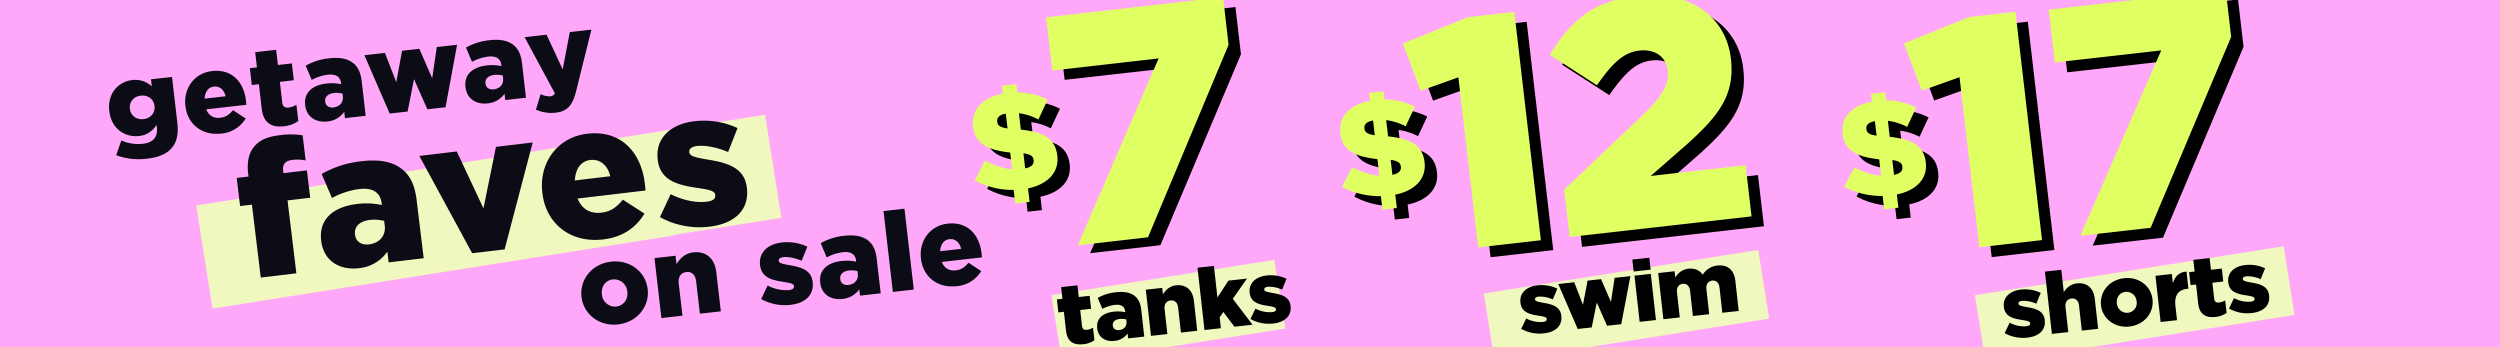 <svg id="_230530_80-M5288_RoadTrip_Banner_HP_CA_XL.svg" data-name="230530_80-M5288_RoadTrip_Banner_HP_CA_XL.svg" xmlns="http://www.w3.org/2000/svg" width="1440" height="200" viewBox="0 0 1440 200">
  <defs>
    <style>
      .cls-1 {
        fill: #ffa8fa;
      }

      .cls-2 {
        fill: #0c0c16;
      }

      .cls-2, .cls-3, .cls-4, .cls-5 {
        fill-rule: evenodd;
      }

      .cls-3 {
        fill: #f0f8bf;
      }

      .cls-5 {
        fill: #e0ff62;
      }
    </style>
  </defs>
  <rect id="_1440_x_200_Container" data-name="1440 x 200 Container" class="cls-1" width="1440" height="200"/>
  <g id="outlined">
    <path id="on_sale" data-name="on sale" class="cls-2" d="M356,500.859c11.108-1.254,18.2-10.4,17.064-20.225l-0.015-.128c-1.136-9.829-10.052-17.034-21.1-15.787s-18.137,10.388-17,20.217l0.015,0.128C336.1,494.894,345.019,502.1,356,500.859Zm-1.06-10.291a7.558,7.558,0,0,1-8.241-6.958l-0.015-.127c-0.487-4.213,1.916-8.041,6.321-8.538a7.629,7.629,0,0,1,8.313,7.015l0.015,0.128C361.811,486.236,359.344,490.071,354.939,490.568ZM380.97,497.2L393.1,495.83l-2.161-18.7c-0.443-3.83,1.491-6.117,4.428-6.449s5.152,1.488,5.6,5.317l2.161,18.7,12.066-1.363-2.612-22.594c-0.907-7.851-5.873-12.205-13.214-11.376-4.916.555-7.791,3.66-9.693,6.784l-0.561-4.85-12.129,1.369Zm74.348-7.617c8.426-.951,13.65-5.55,12.773-13.146l-0.015-.127c-0.775-6.7-6.474-8.451-13.526-9.6-3.7-.681-5.817-1.089-5.972-2.429l-0.015-.128c-0.118-1.021.759-1.831,2.61-2.04,2.745-.31,6.78.463,10.59,2.1l3.265-8.128a27.242,27.242,0,0,0-14.7-2.414c-7.98.9-13.381,5.649-12.533,12.989l0.015,0.128c0.8,6.893,6.489,8.578,13.526,9.594,3.757,0.611,5.8.962,5.965,2.366l0.014,0.128c0.141,1.212-.807,1.966-2.914,2.2a22.446,22.446,0,0,1-12.268-2.624l-3.691,7.788A27.822,27.822,0,0,0,455.318,489.582Zm29.913-3.377a13.356,13.356,0,0,0,9.706-5.557l0.42,3.638,11.938-1.348L505,463.088c-0.561-4.851-2.059-8.3-4.972-10.56-3.062-2.435-7.445-3.427-13.638-2.728a34.846,34.846,0,0,0-13.671,4.259l3.471,8.208a26.254,26.254,0,0,1,9.355-3c4.66-.526,7.131,1.264,7.551,4.9l0.066,0.574a24.967,24.967,0,0,0-8.454-.4c-8.107.915-13.113,5.166-12.28,12.379l0.015,0.127C473.234,483.68,478.656,486.947,485.231,486.205Zm3.464-8.086c-2.49.281-4.44-.921-4.713-3.283l-0.015-.127c-0.3-2.617,1.549-4.507,5.06-4.9a13.446,13.446,0,0,1,4.892.353l0.184,1.6C494.5,475.2,492.27,477.716,488.7,478.119Zm25.584,4.031,12.066-1.362-5.386-46.594-12.065,1.362Zm36.784-3.313a18.111,18.111,0,0,0,14.127-8.707l-7.345-4.8c-2.209,2.706-4.318,4.044-7.255,4.375-3.766.425-6.733-1.18-8.125-4.837l23.109-2.609c-0.032-.837-0.135-1.731-0.224-2.5-1.172-10.148-7.673-18.273-19.548-16.932-10.214,1.153-16.506,9.946-15.34,20.031l0.015,0.127C531.708,473.651,540.211,480.063,551.063,478.837ZM541.557,458.7c0.2-3.9,2.086-6.572,5.278-6.932,3.32-.375,5.9,1.791,6.788,5.57Z" transform="translate(0 -314)"/>
    <path id="Rectangle_540_copy_2" data-name="Rectangle 540 copy 2" class="cls-3" d="M389.023,449.147l0.051,0.321L122.4,491.744l-9.4-59.4,61.051-9.678-0.051-.322,266.67-42.275,9.4,59.4Z" transform="translate(0 -314)"/>
    <path id="faves_" data-name="faves " class="cls-2" d="M150.2,473.864l20.513-2.431-5.095-41.989,13.064-1.548-1.913-15.759-13.5,1.6-0.17-1.4c-0.459-3.778,1.383-5.748,5.162-6.2a24.007,24.007,0,0,1,7.809.279l-1.755-14.464a44.239,44.239,0,0,0-13.476-.045c-7.017.831-11.584,2.905-14.715,6.89-3.035,3.863-3.944,9.008-3.132,15.7l0.144,1.187-6.8.806,1.964,16.191,6.8-.806Zm56.542-5.387a22.584,22.584,0,0,0,16.369-9.495l0.747,6.153,20.189-2.393-4.074-33.569c-0.995-8.2-3.564-14.031-8.514-17.824-5.206-4.091-12.632-5.73-23.1-4.488a58.969,58.969,0,0,0-23.094,7.335l5.953,13.857a44.4,44.4,0,0,1,15.8-5.157c7.881-.934,12.079,2.072,12.825,8.225l0.118,0.971a42.2,42.2,0,0,0-14.309-.6c-13.712,1.625-22.142,8.865-20.662,21.062l0.026,0.216C186.416,464.317,195.622,469.8,206.743,468.477Zm5.782-13.715c-4.21.5-7.521-1.517-8.006-5.511l-0.026-.216c-0.537-4.425,2.577-7.641,8.515-8.345a22.756,22.756,0,0,1,8.28.551l0.328,2.7C222.323,449.769,218.571,454.046,212.525,454.762Zm59.45,5.108,18.677-2.213,16.182-61.592-21.16,2.508-7.2,35.453L263.11,401.247l-21.593,2.559Zm75.43-7.954c11.552-1.369,19.073-7.078,23.823-14.868L358.752,429c-3.712,4.6-7.269,6.884-12.234,7.472-6.371.755-11.4-1.933-13.8-8.109l39.082-4.632c-0.062-1.416-.245-2.927-0.4-4.223-2.082-17.162-13.161-30.85-33.242-28.47-17.274,2.047-27.836,16.986-25.766,34.04l0.025,0.216C314.6,443.321,329.052,454.091,347.405,451.916Zm-16.279-33.984c0.294-6.605,3.467-11.141,8.865-11.781,5.613-.666,10,2.976,11.539,9.362Zm77.586,26.609c14.251-1.689,23.047-9.52,21.489-22.365l-0.026-.216c-1.376-11.334-11.036-14.24-22.982-16.109-6.268-1.119-9.854-1.789-10.129-4.056l-0.026-.215c-0.209-1.727,1.266-3.107,4.4-3.478,4.642-.55,11.476.72,17.941,3.458l5.446-13.785a46.1,46.1,0,0,0-24.9-3.947c-13.5,1.6-22.589,9.685-21.083,22.1l0.026,0.216c1.415,11.658,11.063,14.456,22.981,16.109,6.363,1,9.828,1.573,10.117,3.948l0.026,0.216c0.248,2.05-1.348,3.335-4.911,3.757-6.046.716-13.554-.693-20.785-4.326l-6.172,13.214A47.087,47.087,0,0,0,408.712,444.541Z" transform="translate(0 -314)"/>
    <path id="getaway_" data-name="getaway " class="cls-2" d="M84.615,405.408c7.214-.814,11.874-3.021,14.633-6.566,2.718-3.346,3.606-7.972,2.876-14.291l-3.033-26.233-12.129,1.369,0.472,4.085a13.8,13.8,0,0,0-11.414-3.625c-7.916.893-14.23,7.814-13.079,17.77l0.015,0.128c1.144,9.894,8.747,15.242,17.237,14.284,4.98-.562,7.9-3.284,10-6.367l0.155,1.341c0.634,5.489-2.02,8.828-8.02,9.5a24.029,24.029,0,0,1-12.442-1.893L66.921,403.4A37.2,37.2,0,0,0,84.615,405.408Zm-1.924-22.8c-4.15.469-7.411-2.008-7.853-5.837l-0.015-.128c-0.45-3.894,2.155-7.1,6.3-7.566,4.086-.461,7.418,2.073,7.861,5.9L89,375.105C89.446,378.934,86.841,382.138,82.691,382.606Zm44.7,8.339a18.111,18.111,0,0,0,14.127-8.707l-7.345-4.8c-2.209,2.706-4.319,4.044-7.255,4.375-3.766.425-6.733-1.18-8.126-4.837l23.11-2.61c-0.032-.836-0.135-1.73-0.224-2.5C140.5,361.726,134,353.6,122.126,354.942c-10.214,1.153-16.506,9.946-15.34,20.03L106.8,375.1C108.032,385.759,116.534,392.17,127.387,390.945Zm-9.506-20.135c0.2-3.9,2.086-6.572,5.278-6.933,3.32-.374,5.9,1.792,6.788,5.571Zm45.75,15.914a17.37,17.37,0,0,0,8.19-2.993l-1.091-9.447a10.687,10.687,0,0,1-4.464,1.668c-2.235.252-3.438-.647-3.718-3.072l-1.358-11.744,8.044-.908-1.122-9.7-8.043.908-1.011-8.744-12.065,1.362L148,352.8l-4.086.461,1.122,9.7,4.086-.461,1.63,14.106C151.707,384.837,156.353,387.546,163.631,386.724Zm24.953-2.752a13.352,13.352,0,0,0,9.7-5.557l0.421,3.638,11.938-1.348-2.295-19.85c-0.56-4.851-2.058-8.3-4.971-10.56-3.062-2.435-7.445-3.428-13.638-2.728a34.863,34.863,0,0,0-13.671,4.259l3.471,8.208a26.262,26.262,0,0,1,9.354-3c4.661-.526,7.132,1.264,7.552,4.9l0.066,0.574a24.967,24.967,0,0,0-8.454-.4c-8.107.915-13.113,5.166-12.279,12.379l0.014,0.127C176.586,381.447,182.009,384.714,188.584,383.972Zm3.463-8.086c-2.489.281-4.439-.921-4.712-3.283l-0.015-.127c-0.3-2.617,1.548-4.507,5.06-4.9a13.442,13.442,0,0,1,4.891.353l0.184,1.6C197.854,372.968,195.622,375.483,192.047,375.886Zm32.409,3.519,10.342-1.168,3.665-18.648,7.7,17.365,10.469-1.181,6.641-35.99L251.589,341.1l-2.639,18.015-7.4-17.011-9.959,1.124-3.341,18.094-6.54-16.849-11.81,1.333Zm56.455-5.856a13.349,13.349,0,0,0,9.7-5.558l0.421,3.638,11.938-1.347-2.294-19.85c-0.561-4.851-2.06-8.3-4.972-10.561-3.062-2.434-7.445-3.427-13.638-2.727A34.846,34.846,0,0,0,268.4,341.4l3.471,8.208a26.215,26.215,0,0,1,9.355-3c4.66-.526,7.13,1.264,7.551,4.9l0.066,0.574a24.942,24.942,0,0,0-8.454-.4c-8.108.915-13.113,5.166-12.28,12.378l0.015,0.128C268.914,371.023,274.335,374.291,280.911,373.549Zm3.463-8.086c-2.49.281-4.439-.921-4.712-3.283l-0.015-.128c-0.3-2.616,1.549-4.506,5.06-4.9a13.442,13.442,0,0,1,4.891.353l0.185,1.6C290.181,362.544,287.949,365.06,284.374,365.463ZM324.105,354l-9.3-20.03-12.64,1.427,17.451,32.364a3.2,3.2,0,0,1-2.71,1.729,12.078,12.078,0,0,1-5.513-1.253l-2.721,8.907a21.614,21.614,0,0,0,11.391,1.753c6.9-.778,9.789-4.273,11.852-12.718l8.745-35.128-12.449,1.406Z" transform="translate(0 -314)"/>
    <g id="PPT">
      <path id="Rectangle_846_copy" data-name="Rectangle 846 copy" class="cls-3" d="M1137.57,484.029l177.82-28.183,6.26,39.543L1204.23,514h-61.92Z" transform="translate(0 -314)"/>
      <path id="shorts" class="cls-4" d="M1167.79,508.464c6.56-.719,10.64-4.251,9.99-10.1l-0.02-.1c-0.57-5.162-5-6.518-10.49-7.411-2.87-.531-4.52-0.848-4.63-1.881l-0.02-.1c-0.08-.787.6-1.409,2.04-1.567a17.988,17.988,0,0,1,8.24,1.636l2.57-6.253a21.37,21.37,0,0,0-11.43-1.883c-6.22.68-10.44,4.327-9.81,9.981l0.01,0.1c0.6,5.31,5.02,6.617,10.5,7.411,2.92,0.477,4.51.75,4.63,1.832l0.01,0.1c0.1,0.934-.64,1.513-2.28,1.693a17.569,17.569,0,0,1-9.53-2.041l-2.91,5.991A21.846,21.846,0,0,0,1167.79,508.464Zm14.1-2.141,9.44-1.035-1.61-14.4c-0.33-2.95,1.18-4.708,3.47-4.959s4,1.154,4.33,4.1l1.61,14.405,9.4-1.029-1.95-17.4c-0.68-6.046-4.52-9.407-10.24-8.781a9.948,9.948,0,0,0-7.58,5.11l-1.45-12.93-9.44,1.034Zm44.61-4.238c8.64-.947,14.2-7.975,13.35-15.546l-0.01-.1c-0.85-7.571-7.76-13.135-16.36-12.193s-14.15,7.97-13.31,15.54l0.01,0.1C1211.03,497.458,1217.94,503.021,1226.5,502.085Zm-0.79-7.926a5.846,5.846,0,0,1-6.39-5.372l-0.01-.1c-0.36-3.245,1.52-6.188,4.95-6.564a5.892,5.892,0,0,1,6.44,5.415l0.01,0.1A5.65,5.65,0,0,1,1225.71,494.159Zm18.81,5.306,9.44-1.034-0.93-8.309c-0.68-6.1,1.79-9.2,6.71-9.742l0.79-.087-1.1-9.833c-4.49.294-6.71,2.925-7.85,6.732l-0.6-5.358-9.44,1.034Zm31.62-2.916a13.678,13.678,0,0,0,6.39-2.292l-0.82-7.275a8.4,8.4,0,0,1-3.48,1.276c-1.74.191-2.67-.5-2.88-2.372l-1.01-9.045,6.26-.686-0.84-7.473-6.26.686-0.75-6.735-9.4,1.028,0.75,6.736-3.18.348,0.84,7.473,3.18-.349,1.22,10.865C1266.87,495.076,1270.47,497.17,1276.14,496.549Zm20.88-2.237c6.56-.718,10.65-4.251,9.99-10.1l-0.01-.1c-0.58-5.162-5.01-6.519-10.49-7.411-2.88-.531-4.52-0.849-4.64-1.881l-0.01-.1c-0.09-.787.6-1.409,2.04-1.567a17.95,17.95,0,0,1,8.23,1.636l2.57-6.253a21.354,21.354,0,0,0-11.43-1.884c-6.21.681-10.43,4.328-9.8,9.982l0.01,0.1c0.6,5.31,5.02,6.617,10.49,7.411,2.92,0.476,4.51.75,4.64,1.832l0.01,0.1c0.1,0.934-.64,1.513-2.28,1.692a17.61,17.61,0,0,1-9.54-2.041l-2.9,5.991A21.814,21.814,0,0,0,1297.02,494.312Z" transform="translate(0 -314)"/>
      <path id="Rectangle_846_copy_2" data-name="Rectangle 846 copy 2" class="cls-3" d="M854.7,483.029l158.065-25.052,6.26,39.544L915.042,514H859.6Z" transform="translate(0 -314)"/>
      <path id="swim" class="cls-4" d="M889.33,506.006c6.562-.719,10.644-4.251,9.99-10.1l-0.011-.1c-0.578-5.162-5.007-6.518-10.491-7.411-2.877-.531-4.523-0.848-4.639-1.88l-0.011-.1c-0.088-.786.6-1.409,2.039-1.567a17.962,17.962,0,0,1,8.234,1.637l2.571-6.254a21.369,21.369,0,0,0-11.432-1.883c-6.214.68-10.435,4.327-9.8,9.981l0.011,0.1c0.594,5.31,5.018,6.617,10.491,7.411,2.921,0.477,4.512.75,4.633,1.832l0.011,0.1c0.1,0.935-.636,1.513-2.276,1.693a17.593,17.593,0,0,1-9.538-2.041l-2.9,5.991A21.813,21.813,0,0,0,889.33,506.006Zm19.441-2.527,8.053-.882,2.921-14.354,5.927,13.385,8.152-.892,5.3-27.7-9.1,1-2.12,13.868-5.695-13.112-7.755.85-2.668,13.927-5.026-12.986-9.2,1.007Zm32.22-33.089,9.793-1.072-0.771-6.883-9.792,1.073Zm3.446,28.984,9.395-1.028-2.977-26.6-9.395,1.029Zm13.67-1.5,9.444-1.034-1.618-14.454c-0.324-2.9,1.09-4.648,3.327-4.893s3.9,1.165,4.229,4.065l1.618,14.454,9.395-1.029-1.618-14.454c-0.325-2.9,1.139-4.653,3.377-4.9s3.854,1.171,4.179,4.071l1.618,14.454,9.442-1.034-1.951-17.453c-0.694-6.194-4.57-9.353-10.286-8.727a11.391,11.391,0,0,0-8.513,5.311c-1.75-2.6-4.66-3.869-8.239-3.477a9.933,9.933,0,0,0-7.53,5.105l-0.407-3.638-9.445,1.034Z" transform="translate(0 -314)"/>
      <path class="cls-3" d="M605.63,484.029l128.4-20.35,6.259,39.543-68,10.778H610.373Z" transform="translate(0 -314)"/>
      <path id="tanks" class="cls-4" d="M624.006,512.268a13.646,13.646,0,0,0,6.385-2.292l-0.815-7.276a8.387,8.387,0,0,1-3.479,1.277c-1.74.19-2.673-.5-2.883-2.372l-1.012-9.046,6.263-.686-0.836-7.473-6.264.686-0.754-6.735-9.395,1.029,0.754,6.735-3.181.348,0.836,7.473,3.182-.348,1.216,10.865C614.733,510.8,618.339,512.888,624.006,512.268Zm17.9-1.911a10.443,10.443,0,0,0,7.574-4.263l0.314,2.8,9.295-1.017-1.711-15.29c-0.419-3.736-1.572-6.4-3.83-8.14-2.374-1.88-5.782-2.652-10.6-2.124a27.4,27.4,0,0,0-10.656,3.257l2.671,6.326a20.641,20.641,0,0,1,7.291-2.291c3.629-.4,5.545.985,5.859,3.788l0.049,0.442a19.616,19.616,0,0,0-6.578-.325c-6.313.692-10.224,3.957-9.6,9.512l0.011,0.1C632.578,508.393,636.785,510.918,641.905,510.357Zm2.725-6.22c-1.938.212-3.451-.717-3.655-2.536l-0.011-.1c-0.225-2.016,1.222-3.469,3.956-3.768a10.575,10.575,0,0,1,3.805.28l0.138,1.229C649.16,501.9,647.414,503.832,644.63,504.137Zm18.334,3.317,9.445-1.034L670.8,492.015c-0.33-2.949,1.184-4.708,3.471-4.958s4,1.154,4.333,4.1l1.613,14.4,9.395-1.028-1.949-17.4c-0.676-6.047-4.525-9.408-10.241-8.782-3.828.419-6.077,2.806-7.568,5.208l-0.419-3.736-9.445,1.034Zm30.817-3.374,9.445-1.034-0.7-6.293,2.122-3.069,6.387,8.507,10.439-1.143L710.087,486.12l8.156-11.642-10.687,1.17-6.311,9.7-2.036-18.19-9.445,1.034Zm39.584-3.737c6.561-.719,10.644-4.251,9.989-10.1l-0.011-.1c-0.578-5.162-5.006-6.519-10.49-7.411-2.878-.531-4.523-0.848-4.639-1.881l-0.011-.1c-0.088-.787.6-1.409,2.038-1.567a17.974,17.974,0,0,1,8.235,1.636l2.57-6.253a21.367,21.367,0,0,0-11.431-1.883c-6.214.68-10.436,4.327-9.8,9.981l0.011,0.1c0.594,5.31,5.017,6.617,10.49,7.411,2.922,0.476,4.513.75,4.633,1.832l0.012,0.1c0.1,0.934-.636,1.513-2.277,1.692a17.582,17.582,0,0,1-9.537-2.041l-2.9,5.991A21.817,21.817,0,0,0,733.365,500.343Z" transform="translate(0 -314)"/>
      <g id="CA_PPT" data-name="CA PPT">
        <path id="_17" data-name="$17" class="cls-4" d="M1103.85,344.705l37.51-15.211,26.66-3.021,15.31,131.512-36.12,4.092-11.4-97.934-21.71,7.751Zm-35.39,52.077-0.02-.155c-1.06-9.083,5.06-16.147,16.92-18.357l-0.52-4.5,8.18-.928,0.55,4.658a38.586,38.586,0,0,1,17.3,4.1l-5.24,11.211a32.206,32.206,0,0,0-11.09-3.54l1.07,9.238c12.76,1.386,19.64,5.011,20.76,14.638l0.02,0.155c1.11,9.472-5.61,16.132-16.67,18.408l0.88,7.608-8.18.927-0.9-7.685a45.353,45.353,0,0,1-22.15-5.356l5.88-11.128c5.51,2.836,10.41,4.484,15.39,4.785l-1.09-9.394C1076.62,410.017,1069.59,406.487,1068.46,396.782Zm18.61-7.3c-3.83.67-5.15,2.392-4.91,4.41l0.02,0.156c0.24,2.1,1.48,3.135,5.86,3.818Zm11.01,30.923c3.59-.721,5.08-2.305,4.81-4.557l-0.01-.155c-0.25-2.1-1.57-3.205-5.79-3.828Zm107.33,35.077,46.58-106.772-61.27,6.942-3.54-30.406L1286.46,314h2.68l3.14,26.935L1245.88,450.9Z" transform="translate(0 -314)"/>
        <path id="_17-2" data-name="$17" class="cls-5" d="M1096.73,339.015l37.5-15.212,26.67-3.021,15.31,131.512-36.12,4.093-11.4-97.935-21.71,7.752Zm-35.39,52.077-0.02-.155c-1.06-9.083,5.06-16.147,16.92-18.357l-0.53-4.5,8.19-.927,0.54,4.658a38.534,38.534,0,0,1,17.3,4.1l-5.23,11.212a32.327,32.327,0,0,0-11.1-3.541l1.08,9.239c12.76,1.386,19.64,5.011,20.76,14.638l0.02,0.155c1.1,9.471-5.62,16.132-16.68,18.408l0.89,7.608-8.18.927-0.9-7.686a45.341,45.341,0,0,1-22.15-5.355l5.88-11.128c5.51,2.836,10.41,4.484,15.39,4.785l-1.1-9.394C1069.5,404.326,1062.47,400.8,1061.34,391.092Zm18.6-7.3c-3.83.669-5.14,2.391-4.91,4.41l0.02,0.155c0.25,2.1,1.48,3.136,5.87,3.819Zm11.02,30.923c3.58-.721,5.07-2.306,4.81-4.557l-0.02-.155c-0.24-2.1-1.57-3.205-5.79-3.828Zm107.33,35.077,46.58-106.772-61.27,6.942-3.54-30.406L1229.11,314h53.57l2.47,21.245-46.4,109.965Z" transform="translate(0 -314)"/>
        <path id="_12" data-name="$12" class="cls-4" d="M822.089,381.118a39.02,39.02,0,0,0-17.506-4.144l-0.549-4.713-8.281.938,0.53,4.556c-12,2.235-18.189,9.383-17.119,18.573l0.018,0.157c1.143,9.819,8.256,13.39,21.335,14.853l1.106,9.5c-5.037-.305-9.991-1.972-15.569-4.842L780.1,427.26a45.884,45.884,0,0,0,22.414,5.419l0.906,7.777,8.282-.939-0.9-7.7c11.188-2.3,17.987-9.042,16.872-18.625l-0.019-.157c-1.134-9.74-8.1-13.408-21.006-14.811l-1.089-9.347a32.708,32.708,0,0,1,11.229,3.582ZM814,415.62l0.019,0.157c0.265,2.278-1.243,3.881-4.869,4.61l-1.006-8.64C812.417,412.377,813.757,413.5,814,415.62Zm-20.944-21.9-0.018-.157c-0.238-2.042,1.092-3.785,4.966-4.462L799,397.583C794.559,396.892,793.307,395.84,793.06,393.719Zm65.492,68.445,36.119-4.093L879.358,326.559,852.7,329.58l-37.507,15.212,10.255,27.189,21.706-7.752Zm52.711-5.973,104.767-11.87-3.44-29.473-54.646,6.192L978.811,402.8c18.038-16.219,27.749-28.281,25.309-49.174l-0.04-.373c-2.87-24.623-24.7-39.349-53.631-36.071-25.529,2.893-38.561,14.386-50.636,34.088l27.14,17.526c9.032-12.93,15.421-18.946,24.308-19.953,9.077-1.029,15.526,3.344,16.5,11.738,0.913,7.835-3.287,14.548-14.471,25.454l-45.2,42.922Z" transform="translate(0 -314)"/>
        <path id="_12-2" data-name="$12" class="cls-5" d="M808.065,339.1l37.506-15.212,26.664-3.021,15.313,131.512-36.119,4.092-11.4-97.934L818.32,366.29ZM772.059,390.8l-0.018-.157c-1.07-9.19,5.116-16.338,17.119-18.573l-0.53-4.556,8.281-.939,0.549,4.713a39.033,39.033,0,0,1,17.506,4.145l-5.295,11.344a32.674,32.674,0,0,0-11.228-3.582l1.088,9.347c12.911,1.4,19.873,5.07,21.007,14.81l0.018,0.158c1.116,9.583-5.683,16.322-16.871,18.624l0.9,7.7-8.282.938-0.9-7.776a45.881,45.881,0,0,1-22.414-5.419l5.95-11.259c5.578,2.87,10.533,4.537,15.57,4.841l-1.107-9.5C780.314,404.185,773.2,400.614,772.059,390.8Zm18.826-7.386c-3.875.678-5.205,2.421-4.967,4.463l0.018,0.157c0.247,2.121,1.5,3.173,5.936,3.864ZM802.031,414.7c3.626-.729,5.134-2.333,4.869-4.61l-0.019-.158c-0.247-2.12-1.588-3.242-5.856-3.872Zm98.937,8.569,45.2-42.922c11.184-10.906,15.384-17.619,14.472-25.454-0.977-8.395-7.426-12.767-16.5-11.739-8.888,1.007-15.277,7.023-24.309,19.954l-27.14-17.526C902.518,329.544,912.98,318.947,930.3,314h39.39c15.124,5.259,25.369,17.233,27.271,33.564L997,347.935c2.432,20.893-7.276,32.955-25.314,49.174L950.82,415.35l54.65-6.193,3.43,29.474L904.14,450.5Z" transform="translate(0 -314)"/>
        <path id="_7" data-name="$7" class="cls-4" d="M610.555,376.618a39.02,39.02,0,0,0-17.506-4.145L592.5,367.76l-8.281.939,0.53,4.556c-12,2.235-18.19,9.382-17.12,18.573l0.019,0.157c1.143,9.819,8.255,13.39,21.334,14.853l1.107,9.5c-5.038-.3-9.992-1.972-15.57-4.841l-5.95,11.259a45.881,45.881,0,0,0,22.414,5.419l0.906,7.776,8.281-.938-0.9-7.7c11.188-2.3,17.987-9.042,16.871-18.625l-0.018-.157c-1.134-9.74-8.1-13.408-21.007-14.81l-1.088-9.348a32.677,32.677,0,0,1,11.228,3.583Zm-8.085,34.5,0.018,0.157c0.266,2.278-1.242,3.882-4.868,4.611l-1.006-8.64C600.882,407.877,602.223,409,602.47,411.119Zm-20.944-21.9-0.019-.157c-0.238-2.043,1.092-3.785,4.967-4.463l0.987,8.483C583.024,392.391,581.772,391.34,581.526,389.219Zm46.392,70.608,40.468-4.585,46.4-109.965-3.172-27.235L609.689,329.591,613.229,360l61.27-6.942Z" transform="translate(0 -314)"/>
        <path id="_7-2" data-name="$7" class="cls-5" d="M560.525,386.89l-0.019-.158c-1.07-9.266,5.117-16.472,17.12-18.726l-0.531-4.593,8.282-.946,0.548,4.751a38.761,38.761,0,0,1,17.506,4.179l-5.294,11.437a32.513,32.513,0,0,0-11.228-3.612L588,388.647c12.91,1.413,19.872,5.111,21.007,14.932l0.018,0.158c1.116,9.662-5.683,16.456-16.872,18.778l0.9,7.761-8.282.946-0.9-7.841a45.587,45.587,0,0,1-22.415-5.463l5.95-11.352c5.579,2.894,10.533,4.574,15.57,4.882l-1.106-9.583C568.78,400.39,561.668,396.79,560.525,386.89Zm18.825-7.446c-3.874.683-5.2,2.44-4.966,4.5L574.4,384.1c0.247,2.139,1.5,3.2,5.936,3.9ZM590.5,410.989c3.627-.736,5.134-2.352,4.869-4.649l-0.018-.158c-0.247-2.138-1.588-3.269-5.857-3.905Zm30.3,44.3,46.58-107.65-61.27,7-3.54-30.656L689.96,314h14.723l2.98,25.8-46.4,110.868Z" transform="translate(0 -314)"/>
      </g>
    </g>
  </g>
</svg>
